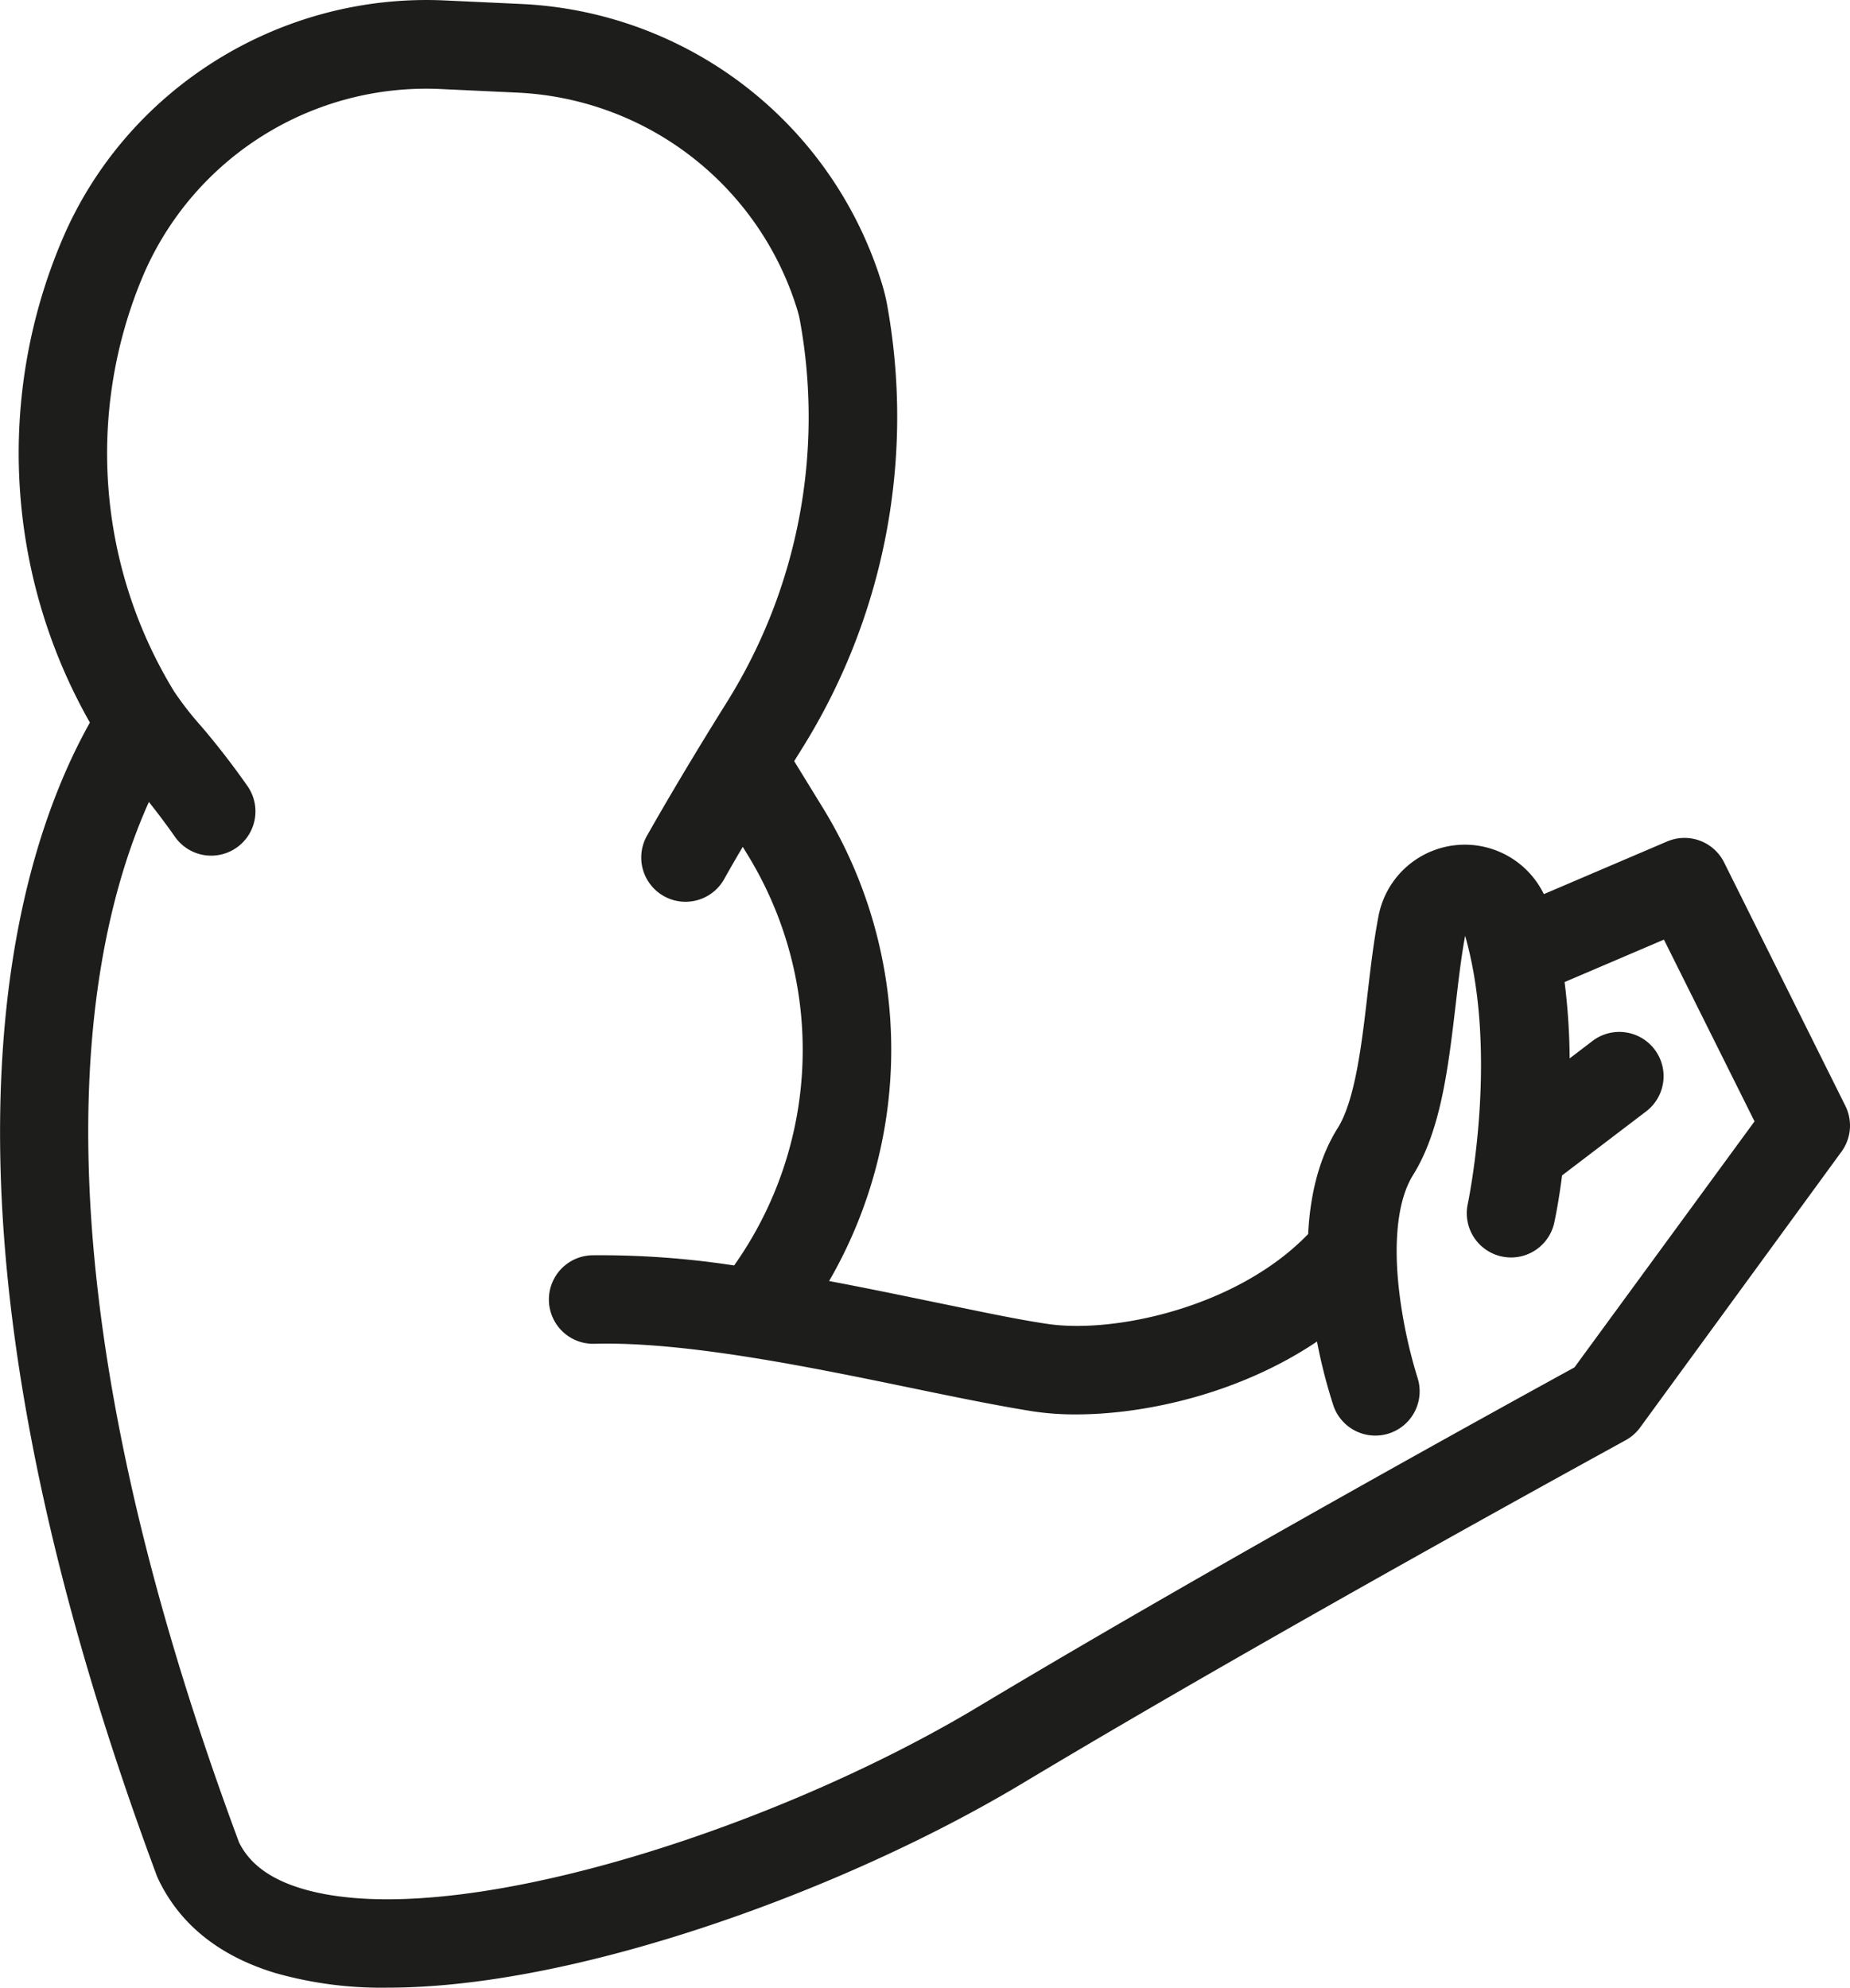 <?xml version="1.0" encoding="UTF-8"?> <svg xmlns="http://www.w3.org/2000/svg" viewBox="0 0 417.97 449.16"> <defs> <style>.cls-1{fill:#1d1d1b;}</style> </defs> <title>Ресурс 2</title> <g id="Слой_2" data-name="Слой 2"> <g id="Слой_1-2" data-name="Слой 1"> <path class="cls-1" d="M416.92,249.89l-27.39-55a10,10,0,0,0-12.88-4.74l-27.85,11.9A19.85,19.85,0,0,0,311.45,207c-1.08,5.59-1.8,11.75-2.49,17.7-1.3,11.19-2.77,23.88-6.74,30.23-4.4,7-6.24,15.52-6.67,23.93-16.05,16.65-44,22.56-58.94,20.3-6.9-1-16.15-3-25.93-5-7.36-1.52-15.27-3.16-23.36-4.68A104.38,104.38,0,0,0,186,182.7L179.43,172l1.71-2.75a141.51,141.51,0,0,0,19.2-100.84A45.19,45.19,0,0,0,199,63.29,89.56,89.56,0,0,0,117.78.9L100.51.1C63.2-1.64,28.44,20.13,14,54.28a123.29,123.29,0,0,0,6.31,109c-8.62,15.4-18,40.42-19.93,78.17-2.65,51.36,9.13,112.69,35,182.29.1.26.21.52.32.77C40.56,434.8,49.48,442,62.24,445.86a87.74,87.74,0,0,0,25.31,3.3c19.6,0,40.78-4.58,57.34-9.29,29.76-8.45,61.19-21.92,86.23-36.95,58-34.79,135.37-77,136.14-77.46a10,10,0,0,0,3.29-2.88l45.5-62.34A10,10,0,0,0,416.92,249.89ZM355.71,309c-12.5,6.85-81.74,44.9-134.89,76.79-46.67,28-119.2,51.15-152.77,40.94C61,424.58,56.39,421.17,54,416.32,4.9,284.19,19.19,213.3,33.64,181.22c2,2.52,3.94,5.1,5.78,7.72A10,10,0,1,0,55.8,177.47c-3.19-4.55-6.63-9-10.23-13.23a72.81,72.81,0,0,1-6.24-8,103.2,103.2,0,0,1-6.93-94.12,69.57,69.57,0,0,1,67.18-42l17.26.81a69.5,69.5,0,0,1,63.07,48.36,26.3,26.3,0,0,1,.76,2.82,121.56,121.56,0,0,1-16.49,86.63c-6.68,10.69-12.74,20.82-18,30.1a10,10,0,1,0,17.4,9.87q2-3.58,4.23-7.34l1.13,1.84a84.31,84.31,0,0,1-3.08,92.75,199.61,199.61,0,0,0-32.11-2.3,10,10,0,0,0,.53,20c20.67-.56,49.34,5.38,72.36,10.14,10.49,2.17,19.55,4,27,5.17a63.71,63.71,0,0,0,9.45.65c15.81,0,37.07-4.76,54.46-16.47a120.34,120.34,0,0,0,3.68,14.4,10,10,0,0,0,19-6.31,111.39,111.39,0,0,1-4-18.48c-1.53-12-.46-21.63,3-27.2,6.36-10.17,8-24.59,9.65-38.53.65-5.58,1.26-10.87,2.14-15.57,7.69,27,.63,60.46.55,60.8a10,10,0,0,0,19.54,4.24c.11-.5,1-4.56,1.81-10.89l19-14.47a10,10,0,1,0-12.14-15.9l-5.15,3.93a146.88,146.88,0,0,0-1.14-17.25l22.44-9.59,20.47,41.07Z"></path> </g> </g> </svg> 